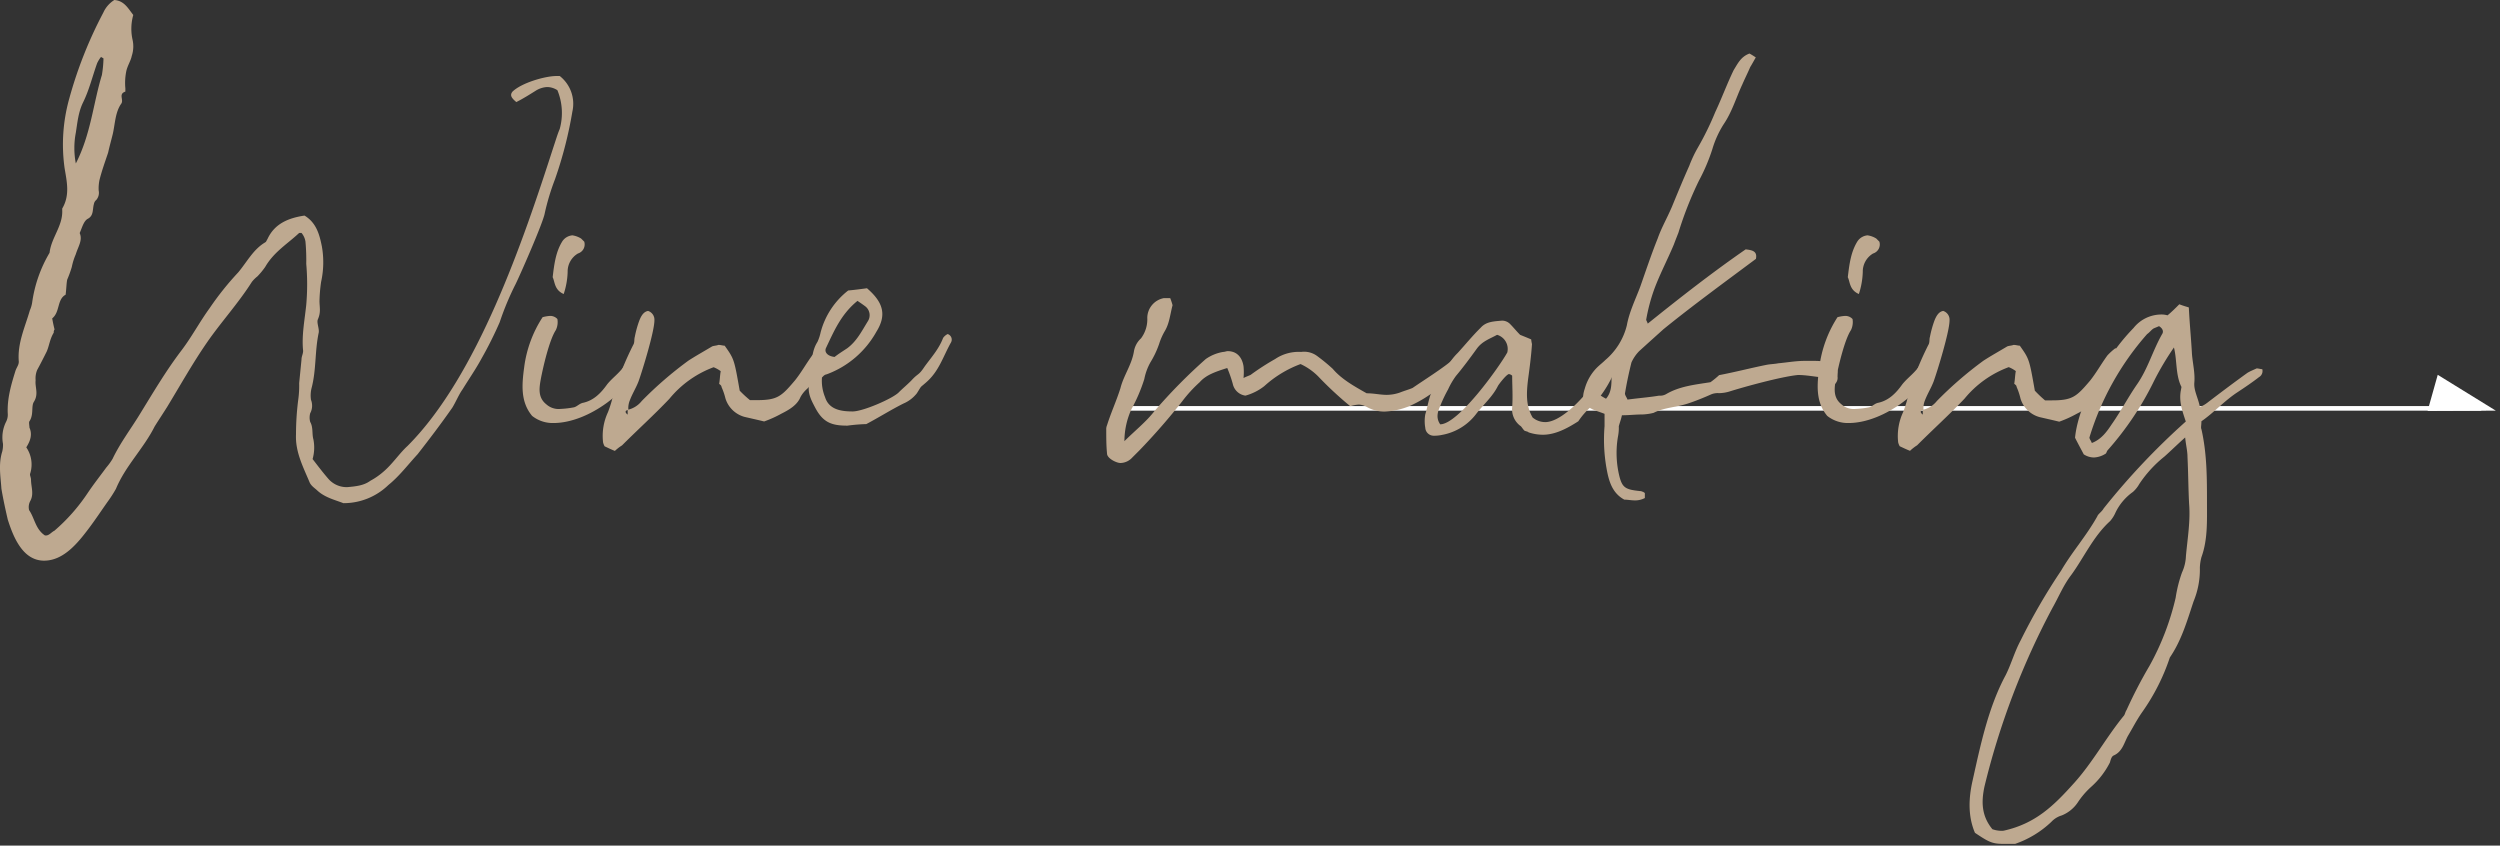 <svg id="wine_making_arrow" xmlns="http://www.w3.org/2000/svg" viewBox="0 0 544 184"><rect x="0" y="0" width="544" height="184" fill="#333333" stroke="none"/><defs><style>.cls-1{fill:#fff;}.cls-2{fill:#bea990;}</style></defs><rect class="cls-1" x="245.93" y="88.36" width="294" height="1"/><polygon class="cls-1" points="530.45 81.56 543.09 89.36 528.24 89.42 530.45 81.56"/><path class="cls-2" d="M29,3.26a11,11,0,0,0-.17,5.33,6.6,6.6,0,0,1-.17,3.61c-.18,1-1,2.23-1.21,3.44a12.87,12.87,0,0,0-.17,3.61v.68c-1.55.52-.34,1.72-.86,2.58-1.37,1.89-1.37,4.47-1.89,6.7-.34,1.38-.69,2.58-1,4-.69,2.06-1.38,3.95-1.89,6a9.15,9.15,0,0,0-.17,2.23,2.39,2.39,0,0,1-.52,2.07,1.44,1.44,0,0,0-.51.86c-.35,1.2,0,2.57-1.38,3.26-.86.52-1.2,1.89-1.72,3.09.69,1.55-.34,2.93-.86,4.64a13.63,13.63,0,0,0-.86,2.75,26.32,26.32,0,0,1-1,2.75c-.17.86-.17,1.89-.34,3.27-1.89,1-1.2,3.78-2.92,5.15.17,1,.34,1.72.51,2.41a1,1,0,0,0-.17.69c-.86,1.37-1,2.92-1.54,4.12-.69,1.38-1.38,2.75-2.07,4a4.79,4.79,0,0,0-.34,2.24c-.17,1.54.69,2.92-.34,4.64-.69,1,0,2.75-1,4.29-.18.17,0,1,0,1.38.68,1.54.17,2.92-.69,4.29a6.62,6.62,0,0,1,.86,5.67c-.17.35.17.86.17,1.38,0,1.55.69,3.09-.17,4.64A2.79,2.79,0,0,0,6.33,111c1.2,1.72,1.37,4.13,3.43,5.5.86.17,1.38-.69,2.06-1A40.07,40.07,0,0,0,19,107.4c1.38-2.06,2.75-3.78,4.13-5.67a13.21,13.21,0,0,0,1.37-1.89c1.72-3.61,4.13-6.7,6.19-10.14,2.75-4.47,5.5-9.11,8.76-13.4,2.23-2.92,3.95-6.19,6.19-9.28a64,64,0,0,1,6.18-7.73c1.89-2.24,3.27-5,5.85-6.53.34-.18.34-.52.51-.69,1.55-3.44,4.64-4.64,8.08-5.16,2.58,1.55,3.26,4.13,3.78,6.71a19.74,19.74,0,0,1-.17,7.73,33.68,33.68,0,0,0-.35,4.12c0,1.38.35,2.41-.34,4-.34.69.34,2.07.17,2.93-.86,4-.51,8.07-1.54,12A6.6,6.6,0,0,0,67.67,87a3.47,3.47,0,0,1-.17,2.92,3.55,3.55,0,0,0,0,1.89c.69,1.21.35,2.58.69,3.78a9.11,9.11,0,0,1-.17,4.3c1.2,1.55,2.23,2.92,3.43,4.3A5.26,5.26,0,0,0,75.58,106c1.89-.17,3.61-.35,5-1.38a15.22,15.22,0,0,0,2.75-1.89c2.06-1.72,3.61-4.12,5.33-5.67C103.93,81.8,113.9,52.24,120.43,32c.52-1.54.86-2.75,1.37-3.95a13,13,0,0,0-.51-8.42,4.14,4.14,0,0,0-2.24-.69,5.17,5.17,0,0,0-2.57.86c-1.38.86-2.75,1.72-4.13,2.41-1.2-1-1.37-1.55-.86-2.24,1.89-1.89,7.05-3.43,9.63-3.43h.68a7.68,7.68,0,0,1,2.75,7.73A88.79,88.79,0,0,1,120.77,39a51.38,51.38,0,0,0-2.23,7.39c-.34,2.06-5.5,13.75-6.36,15.46a61.23,61.23,0,0,0-3.44,8.25A83.26,83.26,0,0,1,104.79,78c-1.2,2.23-2.75,4.47-4.12,6.7-.86,1.2-1.38,2.58-2.24,4-2.4,3.44-5,6.87-7.56,10.14-2.06,2.23-4,4.81-6.36,6.7a14,14,0,0,1-9.79,3.95c-1.72-.68-4-1.2-5.67-2.75-.52-.51-1.38-1-1.72-1.88-1.37-3.27-3.09-6.54-2.92-10.32a59.14,59.14,0,0,1,.51-7.73,22,22,0,0,0,.18-3.44l.51-5.15c0-.69.35-1.2.35-1.89-.35-3.27.34-6.7.68-10a51.22,51.22,0,0,0,0-8.93,44.09,44.09,0,0,0-.17-4.82,3.81,3.81,0,0,0-.86-1.89H65.1c-2.58,2.41-5.5,4.13-7.39,7.39A15.68,15.68,0,0,1,56,60.15a7.15,7.15,0,0,0-1.2,1.2C51.86,66,48.08,70.11,45,74.58S39.32,83.69,36.4,88.5c-.86,1.37-1.89,2.92-2.75,4.3-2.41,4.81-6.36,8.59-8.42,13.57a28.27,28.27,0,0,1-1.89,2.92c-1.21,1.72-2.58,3.78-4,5.67C17,118.06,13.89,122,9.59,122c-4.64,0-6.7-5.16-7.9-8.94-.52-2.23-1-4.46-1.38-6.7-.17-2.58-.69-5.33.17-8.08a5.85,5.85,0,0,0,.17-1.71,7.6,7.6,0,0,1,.69-4.82,3.31,3.31,0,0,0,.35-1.71c-.18-3.44.86-6.71,1.71-9.46.35-.85.69-1.2.69-1.89-.34-4,1.38-7.56,2.41-11.17A6.54,6.54,0,0,0,7,65.82,29.06,29.06,0,0,1,10.79,55c.35-3.27,2.92-5.84,2.75-9.28v-.34c1.72-2.92,1-5.85.52-8.77a37,37,0,0,1,1-15.12A91.93,91.93,0,0,1,22.48,2.75,6.24,6.24,0,0,1,24.88,0C27,.17,27.81,1.72,29,3.26Zm-7,9.11a6.51,6.51,0,0,0-.86,1.38c-1,2.75-1.72,5.84-3.09,8.59-1,2.06-1.2,4.3-1.55,6.53a17.74,17.74,0,0,0,0,6.7c3.27-6.36,3.78-13.06,5.67-19.24a24.64,24.64,0,0,0,.35-3.61C22.31,12.54,22.13,12.54,22,12.37Z"/><path class="cls-2" d="M119.74,68.74a2.12,2.12,0,0,1,1.55.68,4,4,0,0,1-.34,2.41c-1.38,2.06-2.75,7.91-3.27,10.66-.34,1.89-.69,4,1.2,5.49a4,4,0,0,0,3.1,1,19.39,19.39,0,0,0,2.92-.35c.69-.17,1.2-.86,2.06-1,2.23-.52,3.78-2.06,5.16-4,1.37-1.72,3.43-2.92,4.29-5.16a2.09,2.09,0,0,1,1.2-1.2,2.54,2.54,0,0,1,1.21-.34,1.35,1.35,0,0,1,1.2.86c-2.58,7.21-12,14.26-19.59,14.26a7.2,7.2,0,0,1-4.64-1.55c-2.58-3.09-2.23-6.87-1.72-10.65a26,26,0,0,1,4-10.83A7.73,7.73,0,0,1,119.74,68.74Zm.52-8.42c.34-2.92.69-5.5,2.06-7.74a2.91,2.91,0,0,1,2.23-1.37,4.93,4.93,0,0,1,1.89.69l.69.68a2.06,2.06,0,0,1-1.37,2.58,4.55,4.55,0,0,0-2.24,4,16.64,16.64,0,0,1-.86,4.82C120.6,63.07,120.77,61.35,120.26,60.32Z"/><path class="cls-2" d="M132.29,89.7a26.82,26.82,0,0,0,1.2-4,68.43,68.43,0,0,1,4.3-10.65c.34-.52.17-1.21.34-1.72a22.09,22.09,0,0,1,1-3.61c.34-.86.86-1.89,1.89-2.06a2,2,0,0,1,1.38,2.06c0,2.4-2.58,10.82-3.44,13.23-.52,1.38-1.38,2.75-1.89,4.12a4.43,4.43,0,0,0-.34,2.07,5.42,5.42,0,0,0,2.92-1.89,81.82,81.82,0,0,1,10.14-8.77c1.54-1,3.43-2.06,5.15-3.09.34-.17,1-.17,1.37-.34.52,0,1,.17,1.38.17,2.06,2.92,2.06,2.92,3.27,9.79a25.42,25.42,0,0,0,2.23,2.06h1.55c4.46,0,5.32-.85,8.24-4.29,1.38-1.72,2.41-3.61,3.79-5.5a14.1,14.1,0,0,1,1.71-1.55c1,.35,1.21.86,1,1.55a17.08,17.08,0,0,1-1,2.75c-.51,1-1,1.89-1.54,2.92a6.83,6.83,0,0,1-1.38,1.72,6.62,6.62,0,0,0-1.37,1.72c-.69,1.72-2.41,2.75-4.13,3.61a25.08,25.08,0,0,1-3.78,1.71c-1.37-.34-2.92-.68-4.29-1a6,6,0,0,1-4.13-4A14.47,14.47,0,0,0,157,84.2c0-.34-.34-.51-.51-.68.17-1,.17-1.89.34-2.75a6.67,6.67,0,0,0-1.55-.86,22.6,22.6,0,0,0-9.62,6.87c-3.26,3.44-6.87,6.7-10.31,10.14a9.54,9.54,0,0,0-1.55,1.2c-.86-.34-1.54-.68-2.23-1a2.91,2.91,0,0,1-.34-.86A12.15,12.15,0,0,1,132.29,89.7Zm4.29.52v-1C136.07,89.36,135.9,89.7,136.58,90.22Z"/><path class="cls-2" d="M188.65,62.72c3.61,3.1,4.3,5.85,2.06,9.45a20.46,20.46,0,0,1-10.82,9.28,1.3,1.3,0,0,0-.69.35l-.34.34a9.39,9.39,0,0,0,.68,4.3c.86,2.75,3.61,3.09,6,3.09,2.23,0,8.59-2.75,10-4.12.85-.86,1.71-1.55,2.74-2.58,1.55-1.72,1.55-1,2.93-3.09,1.37-1.89,3.09-3.78,4-6.19a2.55,2.55,0,0,1,1-.86,1.27,1.27,0,0,1,.69,1.89c-1.72,3.09-2.58,6.19-5.33,8.59-1.55,1.38-.86.52-2.06,2.41a7.38,7.38,0,0,1-2.92,2.23c-2.75,1.38-5.16,2.92-8.08,4.47a40.13,40.13,0,0,0-4.12.34c-3.44,0-5.33-.68-7.05-4-1-1.89-1.89-3.61-1-6,.34-.52,0-1.38.17-2.24.17-2.06.17-4.12,1.38-6a9.93,9.93,0,0,0,.68-2.06,17,17,0,0,1,6-9.11C186.07,63.07,187.45,62.89,188.65,62.72Zm-4.29,13.06c2.06-1.54,3.09-3.61,4.46-5.84a2.43,2.43,0,0,0-.51-3.26c-.69-.52-1.21-.86-1.72-1.21-3.61,2.92-5.16,6.7-6.88,10.31-.34.86.35,1.72,1.9,1.89C182.46,77,183.32,76.47,184.36,75.78Z"/><path class="cls-2" d="M301.72,85.92a8.76,8.76,0,0,0,2.92-.51c.86-.35,2.07-.69,2.75-1,2.24-1.55,6.88-4.47,8.77-6.19a1,1,0,0,1,.69-.17,1,1,0,0,1,.68,1.72,27.72,27.72,0,0,1-10.82,8.59,15.79,15.79,0,0,1-5.5,1.2,7.8,7.8,0,0,1-3.78-1,3.94,3.94,0,0,0-1.72-.52,7.4,7.4,0,0,0-1.89.35,78.06,78.06,0,0,1-6.7-6.19A13.16,13.16,0,0,0,283,79.22a24.34,24.34,0,0,0-7.9,4.81A11.62,11.62,0,0,1,271,86.09a3.27,3.27,0,0,1-2.75-2.57,27,27,0,0,0-1.2-3.44c-2.75.86-4.64,1.55-6,3.09a29.7,29.7,0,0,0-3.78,4.13A138.75,138.75,0,0,1,247.94,98l-1.55,1.55a3.58,3.58,0,0,1-2.58,1.2c-.86,0-2.92-1-2.92-2.06-.17-1.72-.17-3.44-.17-5.16a2.22,2.22,0,0,1,.17-1c.86-2.75,2.06-5.33,2.92-8.07.69-2.75,2.41-5,2.92-7.91a4.94,4.94,0,0,1,1.55-2.92,6.92,6.92,0,0,0,1.37-4.47,4.42,4.42,0,0,1,3.61-4.29h1.38a15.62,15.62,0,0,1,.51,1.54c-.51,1.89-.68,4-1.71,5.67a13.46,13.46,0,0,0-1.21,2.75,20,20,0,0,1-1.89,4A12.24,12.24,0,0,0,249,82.49,36,36,0,0,1,246.22,89a17,17,0,0,0-1.55,7c2.41-2.4,4.64-4.12,6.53-6.53a116.93,116.93,0,0,1,11.17-11.34,9.23,9.23,0,0,1,3.78-1.55c.35,0,.69-.17,1-.17,1.89,0,3.1,1.2,3.44,3.27a13,13,0,0,1,0,2.57c.69-.34,1.2-.51,1.55-.68a53.8,53.8,0,0,1,5.32-3.44,9.15,9.15,0,0,1,5.67-1.55,4.73,4.73,0,0,1,3.44.86A40.45,40.45,0,0,1,290,80.25c1.89,2.24,4.64,3.78,7.39,5.33C299,85.58,300.35,85.92,301.72,85.92Z"/><path class="cls-2" d="M330.76,92.62a4.49,4.49,0,0,1-1.71-4c.17-2.4,0-4.64,0-6.87a1.38,1.38,0,0,0-.69-.35c-.52,0-2.24,2.24-2.41,2.58-1.2,2.41-3.26,4.13-4.81,6.19a12,12,0,0,1-7.39,4.47,7.78,7.78,0,0,1-1.89.17,1.84,1.84,0,0,1-1.72-1.72,8.41,8.41,0,0,1,0-2.92c.69-2.24.86-4.64,2.24-6.36,1.71-2.41,2.75-5,4.81-7,1.72-1.89,3.26-3.78,5-5.49,1.21-1.38,2.92-1.38,4.64-1.55a2.45,2.45,0,0,1,1.72.69c.69.68,1.37,1.54,2.23,2.4.86.35,1.72.69,2.41,1a6,6,0,0,0,.17,1c-.17,2.58-.51,5.16-.86,7.74-.34,2.92-.51,5.67,1,8.25a4.26,4.26,0,0,0,2.75,1c4.47,0,11.69-8.94,13.06-12.72.18-.69,1-1.2,1.55-1.72,1.2.52,1.37,1.38,1,2.06a26.07,26.07,0,0,1-5.15,8.6,16.62,16.62,0,0,0-3.27,3.6c-2.41,1.55-5,2.93-7.73,2.93a9.93,9.93,0,0,1-3.1-.52c-.17-.17-.34-.17-.85-.34C331.28,93.31,331.11,92.8,330.76,92.62Zm-5-19.76c-1.55.86-3.26,1.38-4.47,3.1-1.37,1.89-2.92,4-4.47,5.84a16.45,16.45,0,0,0-1.71,2.92,32,32,0,0,0-1.72,3.61c-.52,1.2-1,2.58,0,4,3.95,0,12.89-12.54,14.6-15.64A3.21,3.21,0,0,0,325.78,72.86Z"/><path class="cls-2" d="M346.4,89c-2.06-1-2.23-2.41-1.54-4.47a10.49,10.49,0,0,1,2.57-4.47c.69-.69,1.38-1.2,1.89-1.72A14.39,14.39,0,0,0,354,70.8c.52-2.92,1.89-5.67,2.92-8.42,1.21-3.44,2.41-7.05,3.79-10.48.85-2.41,2.06-4.47,3.09-6.88,1.2-2.92,2.4-5.84,3.78-8.93a27.27,27.27,0,0,1,1.89-4,64.26,64.26,0,0,0,3.78-7.73c1.38-2.92,2.58-6.19,4-9.11.86-1.37,1.55-2.92,3.44-3.6a15.63,15.63,0,0,1,1.37.85c-.51.86-.86,1.55-1.2,2.07-.51,1.2-1.2,2.57-1.72,3.78-1.37,2.92-2.23,6-4.12,8.76a21.43,21.43,0,0,0-2.41,5.33,40.54,40.54,0,0,1-2.92,6.87,78.39,78.39,0,0,0-4.47,11.34c-.34.86-.68,1.72-1,2.58-1.37,3.27-3.09,6.53-4.29,9.8a39.62,39.62,0,0,0-1.72,6.53c0,.17.17.34.34.86,7.05-5.67,14.09-11.17,21.31-16.16,1.37.17,2.58.35,2.23,2.07-6.7,5-13.57,10-20.1,15.29-1.72,1.55-3.44,3.09-5.33,4.81A8.63,8.63,0,0,0,355,78.88c-.51,2.06-1,4.29-1.37,6.53-.17.51.34,1,.51,1.54,2.58-.34,4.82-.51,6.88-.86a2.6,2.6,0,0,0,1.55-.34c2.92-1.72,6.35-2.06,9.62-2.58a18.44,18.44,0,0,0,1.89-1.54c3.61-.69,6.87-1.55,10.31-2.24.86-.17,1.72-.17,2.58-.34,1.89-.17,3.78-.52,5.67-.52H394a24.49,24.49,0,0,1,3.44.17,3.67,3.67,0,0,1,2.06,1.38c.52.51.35,1.2.35,1.89A1.83,1.83,0,0,1,398.47,84c-.69-.69-1.37-1.2-2.06-1.89-1.72-.17-3.44-.51-5.16-.51-3.61.34-11.68,2.57-14.95,3.6a8.27,8.27,0,0,1-2.23.35,3.73,3.73,0,0,0-1.89.34c-1.55.69-3.27,1.38-4.81,1.89-2.58.86-5.16.86-7.56,2.06a11.25,11.25,0,0,1-2.58.35c-1.38,0-2.75.17-4.3.17-.17.86-.51,1.72-.68,2.41a9.37,9.37,0,0,1-.18,2.23,21.26,21.26,0,0,0,.18,8.08c.68,3.09,1.37,3.43,4.63,3.78.35,0,.52.17.69.17.17.17.35.17.35.34v1a4.53,4.53,0,0,1-2.07.52c-.86,0-1.72-.17-2.4-.17-2.24-1.21-3.1-3.27-3.61-5.5a35.61,35.61,0,0,1-.69-10.48V90.05C348.29,89.7,347.09,89.36,346.4,89Zm1-3.44c.69.34,1.38.86,2.07,1.2,1.2-1.37,1.2-3.09,1.2-4.81C348.46,83.34,348.46,83.34,347.43,85.58Z"/><path class="cls-2" d="M401.56,68.74a2.12,2.12,0,0,1,1.55.68,4,4,0,0,1-.34,2.41c-1.38,2.06-2.75,7.91-3.27,10.66-.34,1.89-.69,4,1.2,5.49a4,4,0,0,0,3.1,1,19.39,19.39,0,0,0,2.92-.35c.69-.17,1.2-.86,2.06-1,2.23-.52,3.78-2.06,5.16-4,1.37-1.72,3.43-2.92,4.29-5.16a2.08,2.08,0,0,1,1.21-1.2,2.46,2.46,0,0,1,1.2-.34,1.35,1.35,0,0,1,1.2.86c-2.58,7.21-12,14.26-19.59,14.26a7.2,7.2,0,0,1-4.64-1.55c-2.58-3.09-2.23-6.87-1.72-10.65a26,26,0,0,1,3.95-10.83A7.73,7.73,0,0,1,401.56,68.74Zm.52-8.42c.34-2.92.69-5.5,2.06-7.74a2.93,2.93,0,0,1,2.24-1.37,5,5,0,0,1,1.89.69l.68.68a2.06,2.06,0,0,1-1.37,2.58,4.57,4.57,0,0,0-2.24,4,17,17,0,0,1-.85,4.82C402.42,63.07,402.59,61.35,402.08,60.32Z"/><path class="cls-2" d="M414.11,89.7a26.82,26.82,0,0,0,1.2-4,68.43,68.43,0,0,1,4.3-10.65c.34-.52.17-1.21.34-1.72a23.14,23.14,0,0,1,1-3.61c.35-.86.86-1.89,1.89-2.06a2,2,0,0,1,1.38,2.06c0,2.4-2.58,10.82-3.44,13.23-.51,1.38-1.37,2.75-1.89,4.12a4.43,4.43,0,0,0-.34,2.07,5.42,5.42,0,0,0,2.92-1.89,81.82,81.82,0,0,1,10.14-8.77c1.54-1,3.43-2.06,5.15-3.09.35-.17,1-.17,1.38-.34.51,0,1,.17,1.37.17,2.06,2.92,2.06,2.92,3.27,9.79A25.42,25.42,0,0,0,445,87.12h1.55c4.46,0,5.32-.85,8.25-4.29,1.37-1.72,2.4-3.61,3.78-5.5a14.1,14.1,0,0,1,1.71-1.55c1,.35,1.21.86,1,1.55a18.15,18.15,0,0,1-1,2.75c-.51,1-1,1.89-1.54,2.92a6.83,6.83,0,0,1-1.38,1.72A6.62,6.62,0,0,0,456,86.44c-.69,1.72-2.41,2.75-4.13,3.61a25.08,25.08,0,0,1-3.78,1.71c-1.37-.34-2.92-.68-4.29-1a6,6,0,0,1-4.13-4,14.47,14.47,0,0,0-.86-2.58c0-.34-.34-.51-.51-.68.17-1,.17-1.89.34-2.75a6.62,6.62,0,0,0-1.54-.86,22.58,22.58,0,0,0-9.63,6.87c-3.26,3.44-6.87,6.7-10.31,10.14a9.48,9.48,0,0,0-1.54,1.2c-.86-.34-1.55-.68-2.24-1a2.91,2.91,0,0,1-.34-.86A12.25,12.25,0,0,1,414.11,89.7Zm4.29.52v-1C417.89,89.36,417.72,89.7,418.4,90.22Z"/><path class="cls-2" d="M474.6,84.72c0-.17.17-.52,0-.69-1.21-2.58-.86-5.67-1.55-8.42a62.16,62.16,0,0,0-4.3,7.22,66.49,66.49,0,0,1-10,15c-.35.34-.35.69-.52.86a5.18,5.18,0,0,1-2.58.86,4.14,4.14,0,0,1-2.23-.69c-.52-1-1.2-2.23-1.89-3.61.52-5.5,4.12-13.23,7.73-17.7a44.07,44.07,0,0,1,5-6.18,7.74,7.74,0,0,1,5.84-2.93,4.6,4.6,0,0,1,1.55.18c.85-.69,1.71-1.55,2.57-2.41.86.34,1.55.52,2.07.69.17,3.61.51,6.87.68,10.14.17,2.06.69,4.12.52,6.18-.17,1.72.86,3.44,1.2,5.33a6.28,6.28,0,0,0,1.55-.86c2.92-2.23,5.67-4.3,8.76-6.53.52-.34,1.38-.69,2.06-1,.35,0,.86.17,1.21.17a1.52,1.52,0,0,1-.69,1.72c-1.55,1.2-3.09,2.23-4.64,3.26-2.92,1.89-5.16,4.47-7.91,6.36,0,.86-.17,1.38,0,1.72,1.21,5.33,1.21,10.66,1.21,16,0,4,.17,8.08-1.21,11.86a10.21,10.21,0,0,0-.34,2.23,18.21,18.21,0,0,1-1.37,7.39c-1.38,4.13-2.58,8.42-5.16,12.2a45.38,45.38,0,0,1-6,11.86c-1.21,1.72-2.07,3.44-3.1,5.16-.86,1.54-1.2,3.43-3.09,4.29-.52.18-.69,1-.86,1.55a18,18,0,0,1-4.12,5.33,17.67,17.67,0,0,0-2.92,3.43,7.63,7.63,0,0,1-3.44,2.75,5,5,0,0,0-2.24,1.38,21.73,21.73,0,0,1-7.9,4.81H436.1c-2.57,0-3.26-.34-6.35-2.41-1.55-3.61-1.38-7.56-.52-11.34,1.72-7.73,3.44-16,7.22-23,1.2-2.4,1.89-5,3.26-7.56a132.84,132.84,0,0,1,8.77-15.12c2.4-4.12,5.5-7.56,7.9-11.86.17-.51,1-1,1.38-1.71a153.75,153.75,0,0,1,17.87-18.91C474.77,89.19,474.08,87.12,474.6,84.72ZM471,99.33a26.22,26.22,0,0,0-5.5,6,6.61,6.61,0,0,1-1.38,1.72,11.69,11.69,0,0,0-3.78,4.47,7.07,7.07,0,0,1-1.2,1.89c-3.61,3.26-5.67,7.9-8.42,11.68-1.72,2.24-2.75,4.81-4.12,7.22a165.49,165.49,0,0,0-14.78,38.84c-.69,3.26-.69,6.35,1.72,9.28a5.86,5.86,0,0,0,2.4.34c7.05-1.55,11-5.5,15.47-10.48,4-4.47,6.87-9.8,10.65-14.44.35-.34.35-.86.69-1.37a102.08,102.08,0,0,1,5-9.63,57,57,0,0,0,5.67-14.77,28.94,28.94,0,0,1,1.38-5.5,9.38,9.38,0,0,0,.86-3.61c.34-3.78,1-7.56.69-11.34-.18-3.44-.18-6.71-.35-10.14,0-1.38-.34-2.58-.51-4.3C473.74,96.75,472.36,98.12,471,99.33Zm-11.34-7.22c1.89-2.75,3.43-5.67,5.32-8.42,2.41-3.44,3.44-7.39,5.5-11,.35-.52.17-1.2-.68-1.72-.35.17-.86.35-1.21.52-.51.34-.86.86-1.37,1.2A60.63,60.63,0,0,0,454.66,95.2c0,.34.35.69.52,1.2C457.41,95.54,458.62,93.66,459.65,92.11Z"/></svg>
